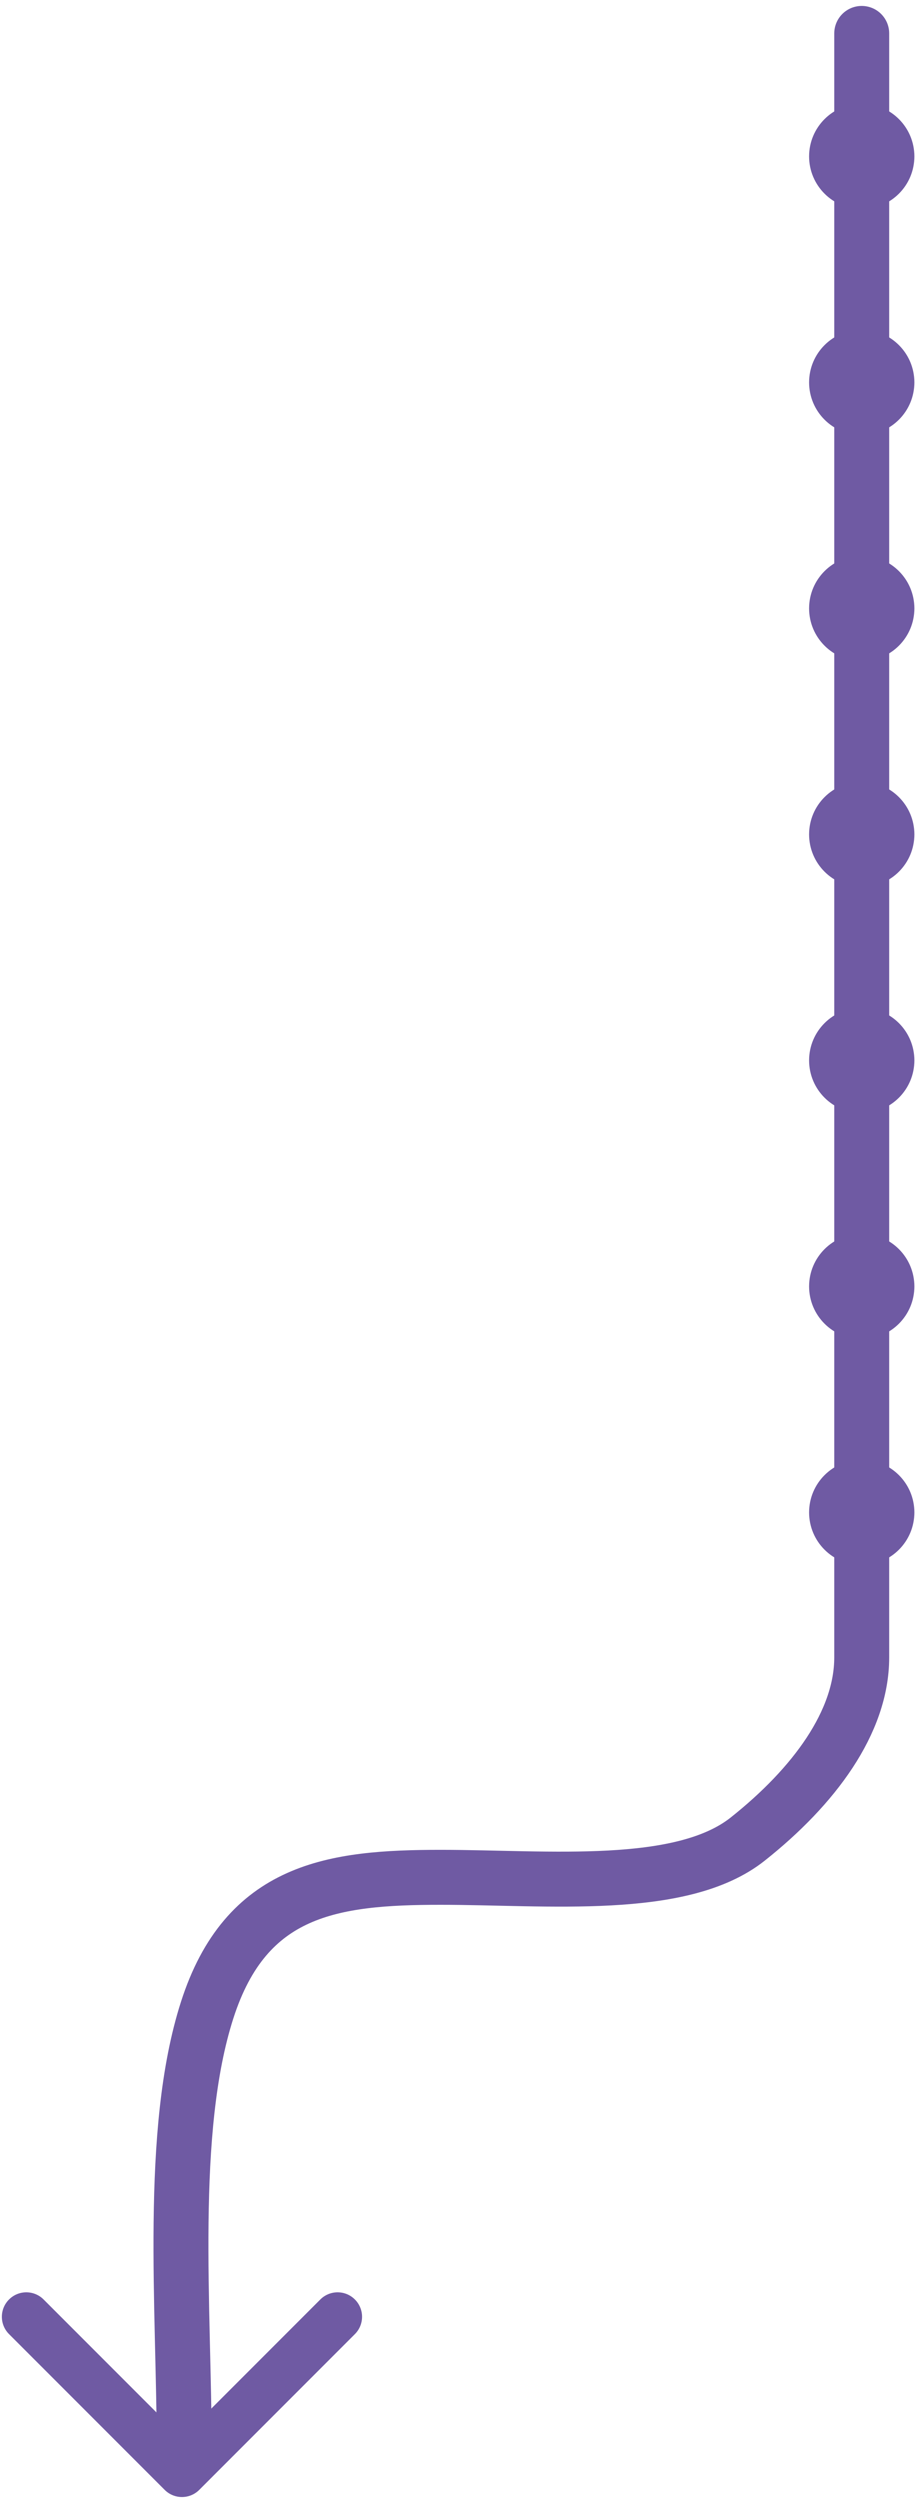 <?xml version="1.0" encoding="UTF-8"?> <svg xmlns="http://www.w3.org/2000/svg" width="137" height="374" viewBox="0 0 137 374" fill="none"><path d="M129.023 5C129.023 103.095 129.023 230.619 129.023 247.957C129.023 257.628 121.887 267.255 111.949 275.137C102.011 283.019 82.07 280.855 65.965 280.855C49.86 280.855 36.838 282.568 31.013 300.731C25.188 318.894 27.582 345.281 27.582 366.527" stroke="#6F5AA3" stroke-width="8.225" stroke-linecap="round"></path><circle cx="7.882" cy="7.882" r="7.539" transform="matrix(0 1 1 0 121.142 218.382)" fill="#6F5AA3" stroke="#6F5AA3" stroke-width="0.685"></circle><circle cx="7.882" cy="7.882" r="7.539" transform="matrix(0 1 1 0 121.142 184.571)" fill="#6F5AA3" stroke="#6F5AA3" stroke-width="0.685"></circle><circle cx="7.882" cy="7.882" r="7.539" transform="matrix(0 1 1 0 121.142 150.76)" fill="#6F5AA3" stroke="#6F5AA3" stroke-width="0.685"></circle><circle cx="7.882" cy="7.882" r="7.539" transform="matrix(0 1 1 0 121.142 116.948)" fill="#6F5AA3" stroke="#6F5AA3" stroke-width="0.685"></circle><circle cx="7.882" cy="7.882" r="7.539" transform="matrix(0 1 1 0 121.142 83.138)" fill="#6F5AA3" stroke="#6F5AA3" stroke-width="0.685"></circle><circle cx="7.882" cy="7.882" r="7.539" transform="matrix(0 1 1 0 121.142 49.326)" fill="#6F5AA3" stroke="#6F5AA3" stroke-width="0.685"></circle><circle cx="7.882" cy="7.882" r="7.539" transform="matrix(0 1 1 0 121.142 15.515)" fill="#6F5AA3" stroke="#6F5AA3" stroke-width="0.685"></circle><path d="M29.834 372.494C28.403 373.924 26.085 373.924 24.655 372.494L1.351 349.19C-0.079 347.76 -0.079 345.442 1.351 344.012C2.781 342.581 5.099 342.581 6.529 344.012L27.244 364.726L47.959 344.012C49.389 342.581 51.708 342.581 53.138 344.012C54.568 345.442 54.568 347.76 53.138 349.19L29.834 372.494ZM30.906 333.286L30.906 369.905L23.582 369.905L23.582 333.286L30.906 333.286Z" fill="#6F5AA3"></path></svg> 